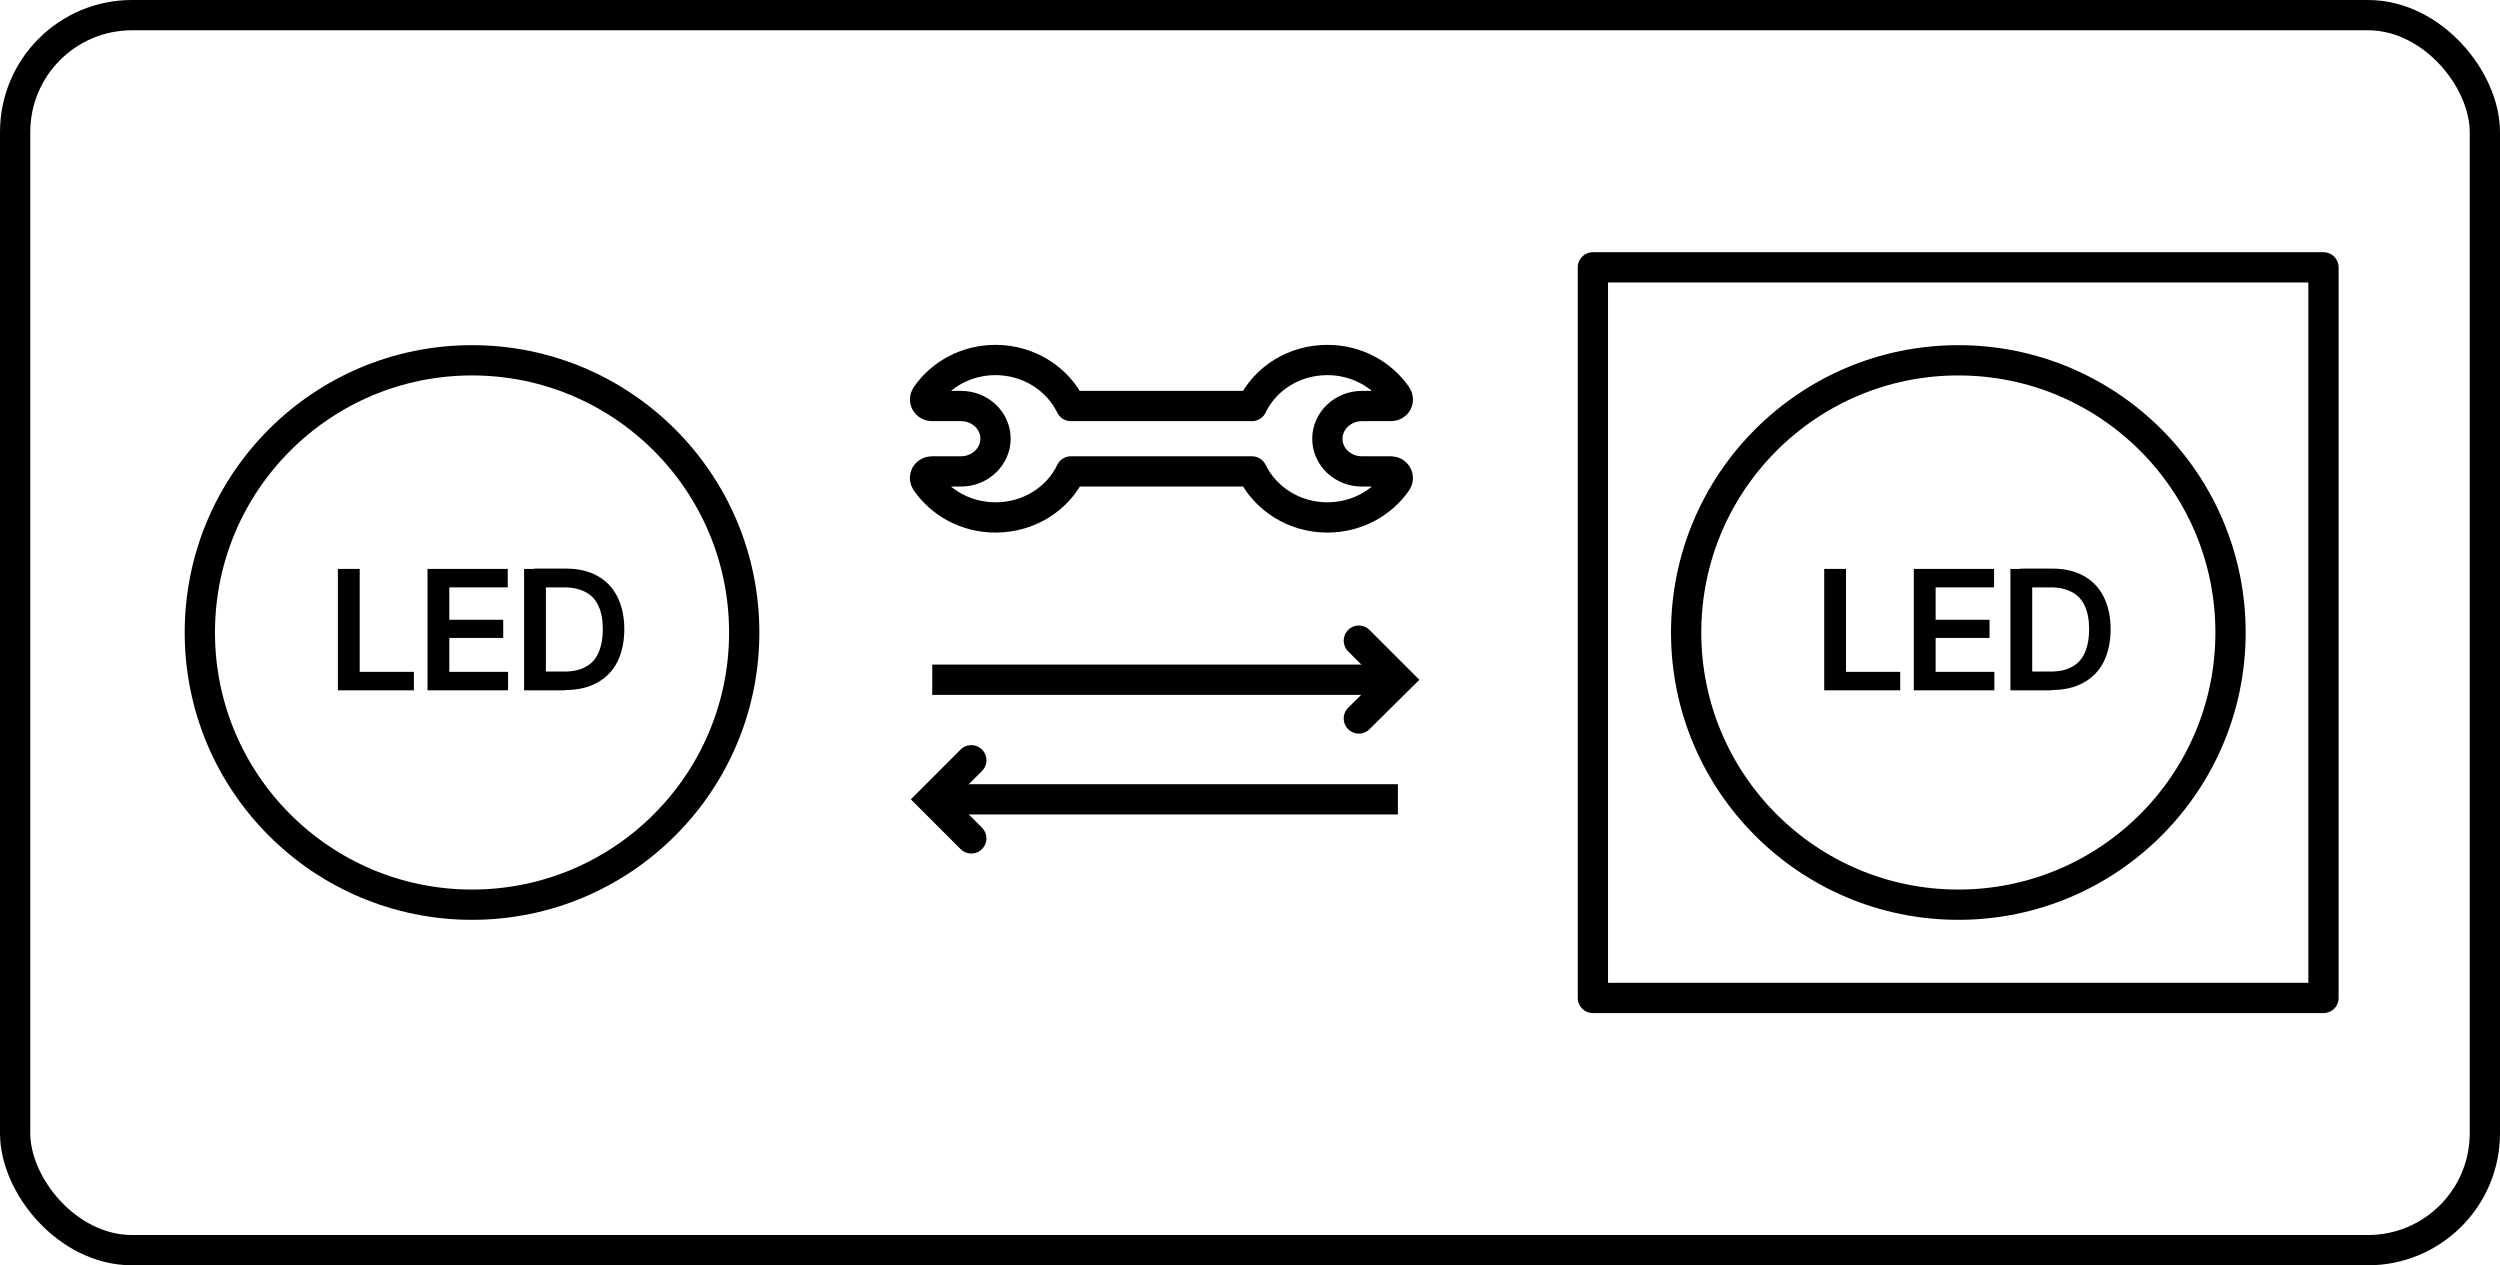 <?xml version="1.0" encoding="UTF-8"?><svg id="Layer_1" xmlns="http://www.w3.org/2000/svg" viewBox="0 0 82.57 41.79"><defs><style>.cls-1,.cls-2,.cls-3{fill:none;stroke:#000;}.cls-1,.cls-3{stroke-miterlimit:10;}.cls-2{stroke-linejoin:round;}.cls-3{stroke-linecap:round;}</style></defs><rect class="cls-1" x=".5" y=".5" width="81.57" height="40.79" rx="3.86" ry="3.86"/><path d="M11.16,22.8v-4.01h.72v3.4h1.79v.61h-2.51Z"/><path d="M14.12,22.8v-4.01h2.65v.61h-1.93v1.07h1.78v.6h-1.78v1.12h1.94v.61h-2.65Z"/><path d="M18.03,18.79v4.01h-.72v-4.01h.72ZM18.67,22.8h-1.01v-.62h.98c.28,0,.52-.05.71-.16.19-.1.33-.26.42-.47.09-.21.14-.46.14-.77s-.05-.56-.14-.76c-.09-.2-.23-.36-.42-.46s-.42-.16-.69-.16h-1.02v-.62h1.06c.4,0,.74.08,1.03.24.29.16.51.39.66.69s.23.66.23,1.07-.08.78-.23,1.08c-.15.3-.38.53-.67.69-.29.16-.64.24-1.05.24Z"/><circle class="cls-2" cx="15.59" cy="20.89" r="8.99"/><path d="M60.25,22.8v-4.01h.72v3.4h1.79v.61h-2.51Z"/><path d="M63.21,22.8v-4.01h2.65v.61h-1.93v1.07h1.78v.6h-1.78v1.12h1.94v.61h-2.65Z"/><path d="M67.12,18.79v4.01h-.72v-4.01h.72ZM67.76,22.8h-1.01v-.62h.98c.28,0,.52-.05.71-.16.19-.1.33-.26.42-.47.09-.21.14-.46.14-.77s-.05-.56-.14-.76c-.09-.2-.23-.36-.42-.46-.19-.1-.42-.16-.69-.16h-1.02v-.62h1.06c.4,0,.74.08,1.03.24.29.16.51.39.66.69s.23.66.23,1.07-.08.78-.23,1.08c-.15.3-.38.53-.67.69-.29.16-.64.24-1.05.24Z"/><circle class="cls-2" cx="64.68" cy="20.89" r="8.99"/><rect class="cls-2" x="52.61" y="8.83" width="24.13" height="24.13"/><line class="cls-2" x1="46.17" y1="26.4" x2="30.79" y2="26.4"/><polyline class="cls-3" points="32.08 27.69 30.79 26.4 32.08 25.11"/><line class="cls-2" x1="30.79" y1="22.45" x2="46.17" y2="22.45"/><polyline class="cls-3" points="44.88 21.16 46.17 22.45 44.88 23.73"/><path class="cls-2" d="M32.88,17.09c-.96,0-1.8-.47-2.29-1.18-.1-.15,0-.34.19-.34h.96c.63,0,1.14-.49,1.14-1.08h0c0-.6-.51-1.08-1.14-1.08h-.96c-.18,0-.29-.19-.19-.34.49-.71,1.33-1.18,2.29-1.18,1.1,0,2.05.62,2.49,1.52h5.98c.43-.9,1.38-1.52,2.49-1.52.96,0,1.8.47,2.29,1.18.1.15,0,.34-.19.34h-.96c-.63,0-1.14.49-1.14,1.08h0c0,.6.51,1.08,1.14,1.08h.96c.18,0,.29.19.19.34-.49.71-1.33,1.18-2.29,1.18-1.1,0-2.05-.62-2.49-1.52h-5.98c-.43.9-1.38,1.52-2.49,1.52Z"/></svg>